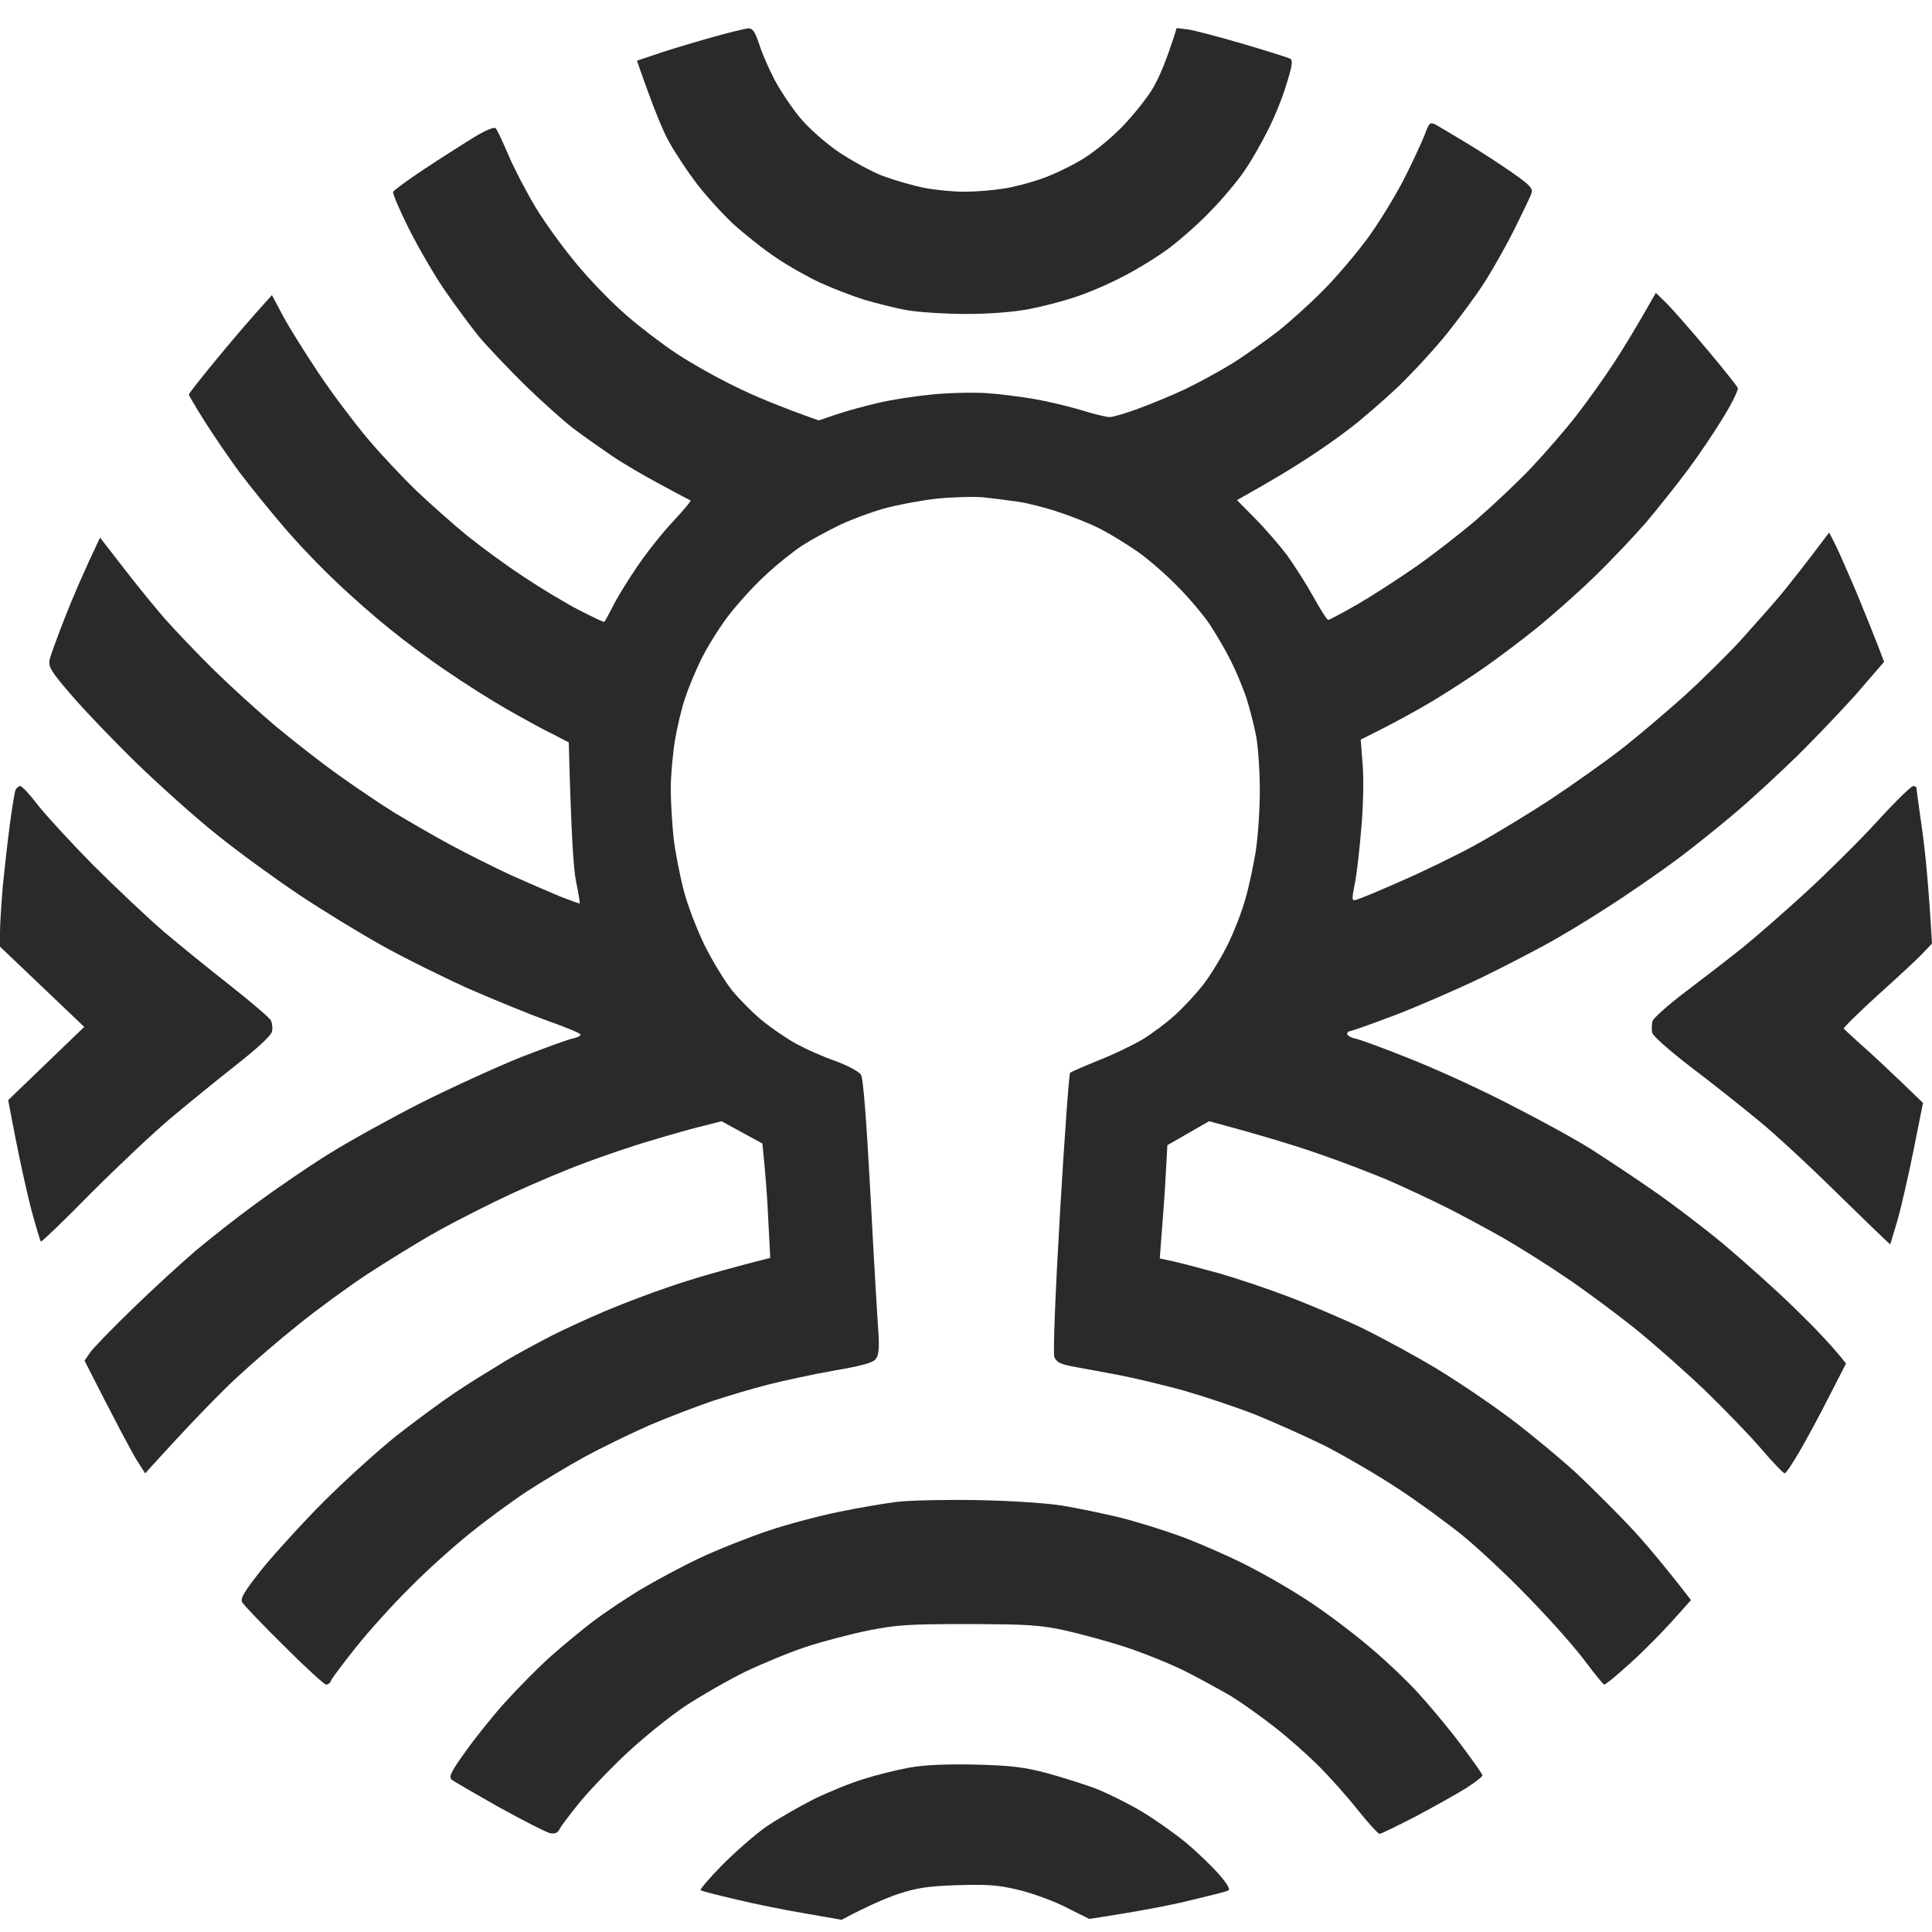 <svg xmlns="http://www.w3.org/2000/svg" width="38" height="38" viewBox="0 0 38 38" fill="none"><path d="M12.905 1.067C13.11 0.995 13.576 0.856 13.942 0.751C14.307 0.646 14.657 0.563 14.718 0.557C14.806 0.557 14.851 0.624 14.934 0.873C14.989 1.05 15.128 1.366 15.239 1.577C15.35 1.787 15.577 2.125 15.743 2.325C15.921 2.535 16.237 2.812 16.503 2.995C16.752 3.161 17.135 3.372 17.362 3.46C17.584 3.543 17.95 3.649 18.171 3.693C18.387 3.737 18.753 3.771 18.97 3.771C19.191 3.771 19.535 3.743 19.735 3.71C19.934 3.682 20.267 3.593 20.483 3.516C20.699 3.444 21.043 3.278 21.259 3.15C21.475 3.028 21.835 2.735 22.063 2.502C22.29 2.269 22.573 1.915 22.684 1.721C22.8 1.521 22.95 1.178 23.144 0.552L23.365 0.579C23.487 0.596 23.975 0.724 24.446 0.862C24.918 1.001 25.339 1.133 25.378 1.156C25.433 1.183 25.416 1.3 25.3 1.665C25.223 1.926 25.056 2.336 24.929 2.579C24.807 2.823 24.607 3.172 24.48 3.355C24.358 3.538 24.069 3.887 23.837 4.125C23.609 4.369 23.232 4.701 23.005 4.873C22.778 5.045 22.362 5.3 22.09 5.438C21.819 5.582 21.392 5.765 21.148 5.843C20.904 5.926 20.494 6.031 20.233 6.081C19.945 6.136 19.474 6.175 19.014 6.175C18.604 6.175 18.077 6.142 17.85 6.103C17.622 6.064 17.234 5.965 16.991 5.893C16.747 5.815 16.359 5.665 16.131 5.56C15.904 5.455 15.516 5.239 15.272 5.073C15.028 4.912 14.646 4.607 14.418 4.402C14.197 4.192 13.87 3.832 13.698 3.604C13.526 3.377 13.282 3.012 13.166 2.801C13.044 2.591 12.855 2.136 12.528 1.194L12.905 1.067Z" fill="#2A2A2A"></path><path d="M27.601 3.549C27.778 3.2 27.966 2.796 28.022 2.652C28.111 2.408 28.127 2.397 28.238 2.452C28.299 2.485 28.576 2.651 28.853 2.818L28.853 2.818C29.131 2.984 29.535 3.25 29.757 3.405C30.09 3.638 30.156 3.71 30.123 3.798C30.106 3.859 29.951 4.175 29.79 4.502C29.624 4.834 29.358 5.305 29.197 5.555C29.036 5.809 28.698 6.264 28.454 6.568C28.21 6.873 27.772 7.344 27.49 7.616C27.201 7.887 26.78 8.253 26.553 8.424C26.326 8.602 25.927 8.879 25.666 9.045C25.405 9.217 25.001 9.46 24.33 9.837L24.685 10.197C24.884 10.397 25.167 10.724 25.317 10.923C25.461 11.123 25.694 11.488 25.832 11.738C25.971 11.987 26.098 12.192 26.126 12.192C26.148 12.192 26.409 12.053 26.708 11.882C27.002 11.71 27.517 11.377 27.85 11.145C28.183 10.912 28.72 10.496 29.042 10.22C29.363 9.942 29.851 9.483 30.123 9.195C30.395 8.906 30.794 8.447 31.004 8.175C31.22 7.898 31.547 7.438 31.736 7.15C31.924 6.862 32.191 6.43 32.568 5.76L32.784 5.97C32.9 6.086 33.255 6.491 33.576 6.873C33.898 7.255 34.169 7.599 34.181 7.632C34.192 7.671 34.064 7.937 33.892 8.214C33.721 8.496 33.404 8.967 33.188 9.255C32.972 9.544 32.606 10.003 32.373 10.28C32.135 10.552 31.675 11.04 31.342 11.361C31.01 11.682 30.5 12.131 30.212 12.364C29.923 12.596 29.474 12.934 29.214 13.117C28.953 13.3 28.493 13.599 28.188 13.782C27.883 13.965 27.44 14.214 26.764 14.546L26.802 15.045C26.825 15.316 26.813 15.882 26.775 16.292C26.741 16.702 26.686 17.195 26.647 17.383C26.581 17.715 26.586 17.727 26.692 17.693C26.752 17.677 27.14 17.516 27.551 17.333C27.961 17.156 28.626 16.835 29.02 16.619C29.413 16.402 30.09 15.992 30.516 15.71C30.943 15.427 31.553 14.995 31.875 14.746C32.196 14.497 32.75 14.026 33.116 13.699C33.477 13.372 33.975 12.879 34.225 12.607C34.474 12.33 34.829 11.931 35.007 11.721C35.184 11.505 35.478 11.139 35.977 10.474L36.11 10.735C36.182 10.884 36.365 11.3 36.52 11.665C36.67 12.031 36.858 12.486 37.058 13.017L36.642 13.499C36.415 13.771 35.888 14.325 35.478 14.74C35.068 15.15 34.441 15.726 34.092 16.02C33.743 16.314 33.255 16.702 33.011 16.884C32.767 17.067 32.268 17.416 31.902 17.66C31.536 17.904 30.96 18.264 30.627 18.452C30.295 18.646 29.618 18.995 29.131 19.233C28.643 19.466 27.878 19.799 27.429 19.97C26.974 20.142 26.581 20.281 26.553 20.281C26.525 20.281 26.497 20.303 26.497 20.336C26.497 20.364 26.564 20.408 26.647 20.425C26.736 20.441 27.19 20.608 27.662 20.796C28.133 20.979 29.009 21.372 29.602 21.677C30.195 21.976 30.949 22.386 31.276 22.591C31.603 22.801 32.168 23.173 32.523 23.422C32.883 23.671 33.504 24.142 33.898 24.469C34.291 24.801 34.929 25.366 35.306 25.738C35.683 26.103 36.06 26.497 36.309 26.818L35.977 27.466C35.794 27.826 35.533 28.314 35.395 28.547C35.256 28.785 35.129 28.979 35.101 28.979C35.079 28.979 34.873 28.768 34.646 28.502C34.419 28.236 33.92 27.721 33.538 27.35C33.155 26.984 32.529 26.43 32.152 26.126C31.769 25.821 31.159 25.366 30.794 25.123C30.428 24.873 29.879 24.53 29.574 24.353C29.269 24.181 28.759 23.904 28.438 23.743C28.116 23.583 27.595 23.339 27.273 23.2C26.952 23.067 26.353 22.835 25.943 22.696C25.533 22.552 24.879 22.347 23.781 22.053L22.961 22.524L22.927 23.134C22.911 23.466 22.872 23.97 22.811 24.752L23.116 24.818C23.282 24.857 23.681 24.962 24.003 25.051C24.324 25.145 24.923 25.344 25.333 25.5C25.744 25.655 26.409 25.937 26.802 26.126C27.196 26.32 27.861 26.68 28.271 26.929C28.681 27.178 29.347 27.627 29.74 27.926C30.134 28.225 30.71 28.702 31.015 28.984C31.32 29.272 31.791 29.743 32.063 30.031C32.335 30.32 32.712 30.763 33.26 31.472L32.883 31.893C32.678 32.12 32.307 32.497 32.052 32.724C31.802 32.951 31.581 33.134 31.553 33.134C31.531 33.128 31.364 32.923 31.182 32.68C30.999 32.43 30.5 31.865 30.073 31.428C29.646 30.984 29.047 30.425 28.742 30.181C28.438 29.937 27.878 29.527 27.495 29.278C27.113 29.023 26.492 28.663 26.109 28.463C25.727 28.27 25.089 27.987 24.696 27.826C24.302 27.671 23.665 27.461 23.282 27.35C22.9 27.245 22.318 27.106 21.98 27.04C21.641 26.979 21.237 26.901 21.076 26.873C20.854 26.829 20.777 26.79 20.738 26.691C20.71 26.619 20.755 25.466 20.849 23.854C20.937 22.364 21.026 21.123 21.048 21.101C21.076 21.078 21.331 20.968 21.619 20.851C21.913 20.735 22.29 20.552 22.467 20.447C22.645 20.341 22.933 20.125 23.099 19.976C23.271 19.821 23.537 19.538 23.687 19.339C23.837 19.139 24.053 18.779 24.169 18.535C24.286 18.292 24.435 17.904 24.496 17.677C24.563 17.45 24.651 17.034 24.696 16.762C24.74 16.491 24.779 15.948 24.779 15.555C24.779 15.167 24.746 14.668 24.701 14.447C24.657 14.231 24.568 13.887 24.502 13.688C24.43 13.488 24.302 13.178 24.208 12.995C24.119 12.812 23.936 12.502 23.809 12.303C23.676 12.103 23.388 11.76 23.16 11.533C22.939 11.305 22.584 10.995 22.368 10.845C22.151 10.696 21.819 10.491 21.619 10.391C21.42 10.291 21.059 10.148 20.816 10.07C20.572 9.987 20.222 9.898 20.039 9.87C19.857 9.843 19.546 9.804 19.346 9.782C19.147 9.765 18.726 9.776 18.404 9.81C18.083 9.848 17.617 9.937 17.362 10.009C17.113 10.081 16.724 10.225 16.508 10.33C16.287 10.436 15.954 10.618 15.771 10.735C15.588 10.857 15.255 11.123 15.028 11.339C14.801 11.549 14.479 11.909 14.307 12.136C14.136 12.364 13.903 12.74 13.792 12.967C13.681 13.195 13.537 13.538 13.476 13.726C13.409 13.92 13.321 14.292 13.276 14.557C13.232 14.829 13.193 15.256 13.193 15.516C13.193 15.776 13.221 16.214 13.249 16.485C13.282 16.757 13.371 17.222 13.448 17.511C13.52 17.799 13.709 18.286 13.858 18.591C14.008 18.895 14.252 19.294 14.396 19.477C14.546 19.66 14.818 19.932 15 20.081C15.178 20.225 15.477 20.43 15.66 20.53C15.843 20.63 16.187 20.785 16.431 20.868C16.68 20.962 16.896 21.078 16.935 21.139C16.979 21.213 17.042 22.017 17.124 23.549C17.19 24.812 17.262 26.02 17.279 26.236C17.295 26.513 17.284 26.652 17.229 26.724C17.179 26.802 16.963 26.862 16.409 26.957C15.998 27.029 15.411 27.156 15.106 27.234C14.801 27.311 14.302 27.461 13.997 27.561C13.692 27.666 13.143 27.876 12.777 28.031C12.412 28.192 11.841 28.469 11.503 28.652C11.164 28.84 10.654 29.145 10.366 29.333C10.078 29.522 9.579 29.887 9.257 30.148C8.936 30.403 8.398 30.885 8.066 31.223C7.728 31.555 7.245 32.092 6.99 32.414C6.735 32.735 6.513 33.029 6.508 33.062C6.497 33.101 6.453 33.134 6.414 33.134C6.38 33.134 6.003 32.791 5.582 32.369C5.161 31.954 4.79 31.566 4.762 31.511C4.723 31.439 4.806 31.3 5.166 30.846C5.421 30.536 5.959 29.943 6.375 29.527C6.785 29.117 7.423 28.541 7.788 28.247C8.154 27.959 8.681 27.572 8.953 27.389C9.208 27.216 9.627 26.961 9.901 26.793L9.95 26.763C10.222 26.602 10.638 26.38 10.865 26.264C11.092 26.148 11.552 25.937 11.891 25.793C12.229 25.649 12.811 25.427 13.193 25.3C13.576 25.167 14.169 24.99 15.15 24.741L15.111 23.993C15.095 23.583 15.056 23.073 14.995 22.491L14.191 22.053L13.847 22.142C13.653 22.186 13.199 22.314 12.833 22.425C12.467 22.53 11.868 22.735 11.503 22.873C11.137 23.006 10.499 23.278 10.089 23.466C9.679 23.655 9.019 23.987 8.62 24.209C8.221 24.43 7.589 24.824 7.206 25.073C6.824 25.328 6.225 25.765 5.876 26.048C5.527 26.325 4.978 26.796 4.662 27.09C4.346 27.383 3.808 27.926 2.855 28.979L2.672 28.691C2.578 28.53 2.306 28.031 1.663 26.763L1.768 26.608C1.824 26.524 2.206 26.131 2.611 25.738C3.021 25.339 3.581 24.829 3.853 24.596C4.13 24.364 4.662 23.943 5.044 23.666C5.427 23.383 6.059 22.951 6.458 22.702C6.857 22.452 7.678 21.998 8.287 21.688C8.897 21.383 9.784 20.979 10.255 20.79C10.726 20.608 11.181 20.441 11.27 20.425C11.353 20.408 11.419 20.375 11.419 20.347C11.419 20.325 11.126 20.203 10.765 20.076C10.411 19.948 9.706 19.66 9.202 19.439C8.698 19.211 7.938 18.835 7.511 18.596C7.084 18.358 6.347 17.909 5.876 17.594C5.405 17.278 4.679 16.752 4.268 16.419C3.858 16.092 3.138 15.45 2.666 14.99C2.201 14.535 1.619 13.926 1.38 13.643C1.003 13.206 0.948 13.111 0.976 12.979C0.992 12.895 1.131 12.519 1.281 12.136C1.43 11.754 1.646 11.25 1.968 10.574L2.411 11.145C2.65 11.46 3.027 11.92 3.237 12.164C3.454 12.408 3.891 12.868 4.213 13.184C4.535 13.499 5.072 13.987 5.405 14.269C5.743 14.552 6.303 14.99 6.652 15.239C7.001 15.488 7.5 15.826 7.761 15.987C8.021 16.142 8.504 16.425 8.842 16.607C9.18 16.79 9.712 17.056 10.034 17.206C10.355 17.35 10.793 17.538 11.004 17.627C11.214 17.71 11.397 17.776 11.403 17.771C11.408 17.765 11.381 17.571 11.331 17.344C11.281 17.089 11.236 16.474 11.187 14.602L10.876 14.441C10.699 14.358 10.3 14.136 9.978 13.954C9.657 13.771 9.124 13.433 8.786 13.2C8.448 12.973 7.949 12.602 7.678 12.38C7.406 12.164 6.929 11.749 6.63 11.46C6.325 11.178 5.854 10.685 5.582 10.364C5.305 10.042 4.911 9.555 4.706 9.283C4.507 9.012 4.196 8.557 4.025 8.286C3.853 8.014 3.714 7.776 3.714 7.76C3.714 7.743 3.947 7.444 4.235 7.095C4.523 6.746 4.889 6.308 5.349 5.804L5.566 6.214C5.688 6.441 6.003 6.945 6.27 7.344C6.536 7.743 6.968 8.314 7.223 8.618C7.478 8.923 7.927 9.4 8.21 9.671C8.498 9.942 8.947 10.341 9.202 10.546C9.463 10.757 9.945 11.111 10.283 11.333C10.621 11.56 11.109 11.854 11.375 11.992C11.647 12.131 11.874 12.242 11.885 12.231C11.896 12.225 11.968 12.092 12.046 11.943C12.118 11.787 12.334 11.438 12.517 11.167C12.7 10.895 13.021 10.485 13.232 10.264C13.437 10.042 13.598 9.854 13.581 9.843C13.565 9.837 13.304 9.699 12.999 9.533C12.694 9.372 12.257 9.117 12.029 8.962C11.802 8.807 11.464 8.569 11.281 8.43C11.098 8.291 10.677 7.915 10.344 7.593C10.017 7.272 9.601 6.834 9.424 6.624C9.252 6.413 8.941 5.992 8.736 5.693C8.537 5.399 8.221 4.857 8.038 4.491C7.855 4.125 7.716 3.798 7.733 3.771C7.75 3.743 8.016 3.543 8.326 3.338C8.642 3.128 9.08 2.851 9.302 2.712C9.557 2.557 9.723 2.491 9.751 2.524C9.779 2.552 9.889 2.79 10 3.05C10.111 3.311 10.35 3.771 10.533 4.075C10.715 4.38 11.087 4.89 11.353 5.206C11.619 5.527 12.057 5.976 12.323 6.203C12.589 6.436 13.027 6.768 13.293 6.945C13.559 7.122 14.075 7.416 14.441 7.593C14.806 7.776 15.333 7.998 16.104 8.269L16.464 8.147C16.663 8.081 17.024 7.981 17.268 7.926C17.512 7.865 17.983 7.793 18.321 7.76C18.659 7.726 19.141 7.715 19.402 7.732C19.662 7.749 20.084 7.804 20.344 7.848C20.605 7.893 21.015 7.992 21.259 8.064C21.503 8.142 21.758 8.203 21.824 8.203C21.896 8.203 22.157 8.125 22.406 8.031C22.661 7.937 23.066 7.771 23.31 7.654C23.554 7.538 23.964 7.316 24.225 7.156C24.485 6.995 24.895 6.701 25.139 6.513C25.383 6.319 25.788 5.954 26.037 5.699C26.287 5.449 26.664 5.001 26.88 4.712C27.096 4.424 27.418 3.898 27.601 3.549Z" fill="#2A2A2A"></path><path d="M0.194 16.214C0.238 15.887 0.288 15.577 0.305 15.538C0.327 15.494 0.366 15.461 0.399 15.461C0.432 15.461 0.588 15.627 0.743 15.832C0.898 16.031 1.386 16.563 1.829 17.012C2.273 17.455 2.894 18.042 3.215 18.319C3.537 18.591 4.13 19.073 4.54 19.394C4.945 19.715 5.305 20.02 5.327 20.07C5.355 20.125 5.366 20.225 5.349 20.292C5.333 20.369 5.05 20.63 4.612 20.973C4.224 21.278 3.648 21.749 3.326 22.02C3.005 22.292 2.312 22.945 1.785 23.472C1.264 24.004 0.82 24.43 0.804 24.419C0.793 24.414 0.704 24.12 0.61 23.771C0.521 23.422 0.377 22.796 0.161 21.638L1.657 20.198L0 18.619V18.325C0 18.17 0.028 17.76 0.055 17.427C0.089 17.089 0.15 16.547 0.194 16.214Z" fill="#2A2A2A"></path><path d="M35.533 17.538C35.943 17.161 36.57 16.541 36.919 16.159C37.268 15.776 37.59 15.461 37.629 15.461C37.662 15.461 37.695 15.477 37.695 15.499C37.695 15.527 37.745 15.893 37.806 16.319C37.867 16.746 37.934 17.422 38 18.558L37.806 18.763C37.701 18.873 37.307 19.239 36.93 19.577C36.553 19.921 36.254 20.214 36.265 20.231C36.276 20.247 36.42 20.38 36.586 20.53C36.753 20.674 37.102 20.995 37.823 21.693L37.64 22.608C37.54 23.112 37.396 23.732 37.324 23.993C37.246 24.253 37.18 24.469 37.18 24.475C37.174 24.48 36.719 24.042 36.171 23.505C35.622 22.962 34.912 22.303 34.591 22.042C34.269 21.776 33.671 21.3 33.26 20.99C32.822 20.652 32.507 20.375 32.495 20.308C32.484 20.247 32.49 20.148 32.501 20.087C32.518 20.026 32.811 19.765 33.155 19.505C33.499 19.245 34.009 18.851 34.286 18.63C34.557 18.408 35.123 17.915 35.533 17.538Z" fill="#2A2A2A"></path><path d="M16.519 29.732C16.902 29.655 17.412 29.566 17.656 29.538C17.9 29.511 18.598 29.494 19.208 29.505C19.857 29.516 20.544 29.561 20.871 29.61C21.176 29.66 21.686 29.765 22.007 29.843C22.329 29.921 22.861 30.087 23.199 30.209C23.537 30.331 24.108 30.58 24.474 30.763C24.84 30.946 25.411 31.273 25.749 31.5C26.087 31.721 26.608 32.115 26.908 32.369C27.212 32.619 27.656 33.04 27.894 33.3C28.133 33.561 28.515 34.02 28.742 34.325C28.97 34.63 29.158 34.896 29.158 34.918C29.158 34.946 29.014 35.056 28.842 35.167C28.665 35.278 28.221 35.527 27.856 35.721C27.49 35.91 27.163 36.07 27.135 36.07C27.107 36.07 26.919 35.865 26.719 35.616C26.52 35.361 26.17 34.968 25.943 34.741C25.716 34.514 25.317 34.159 25.056 33.959C24.796 33.755 24.419 33.489 24.214 33.361C24.003 33.239 23.604 33.018 23.327 32.879C23.044 32.735 22.523 32.525 22.174 32.408C21.824 32.292 21.276 32.142 20.954 32.07C20.444 31.959 20.211 31.948 19.042 31.943C17.861 31.943 17.639 31.959 17.074 32.07C16.724 32.142 16.176 32.286 15.854 32.392C15.533 32.497 15 32.718 14.662 32.879C14.324 33.045 13.792 33.35 13.47 33.561C13.149 33.777 12.617 34.209 12.284 34.525C11.952 34.84 11.541 35.273 11.37 35.489C11.198 35.705 11.031 35.921 11.004 35.982C10.965 36.054 10.909 36.076 10.81 36.054C10.732 36.032 10.283 35.804 9.812 35.544C9.341 35.278 8.919 35.034 8.881 35.001C8.825 34.946 8.875 34.84 9.147 34.464C9.33 34.203 9.684 33.76 9.934 33.483C10.189 33.2 10.593 32.791 10.837 32.574C11.081 32.358 11.458 32.048 11.669 31.887C11.88 31.727 12.295 31.45 12.584 31.273C12.872 31.101 13.398 30.818 13.748 30.652C14.097 30.486 14.712 30.242 15.106 30.109C15.499 29.976 16.137 29.81 16.519 29.732Z" fill="#2A2A2A"></path><path d="M16.991 34.99C17.234 34.912 17.634 34.813 17.878 34.768C18.188 34.713 18.576 34.696 19.18 34.707C19.862 34.724 20.145 34.757 20.566 34.868C20.854 34.946 21.292 35.084 21.536 35.173C21.78 35.267 22.19 35.472 22.451 35.627C22.711 35.782 23.094 36.054 23.304 36.225C23.515 36.397 23.809 36.68 23.959 36.846C24.142 37.056 24.203 37.162 24.158 37.184C24.119 37.206 23.759 37.295 23.365 37.389C22.972 37.483 22.373 37.599 21.425 37.743L20.982 37.522C20.738 37.394 20.311 37.239 20.039 37.173C19.618 37.073 19.43 37.062 18.82 37.079C18.227 37.101 18.022 37.134 17.656 37.256C17.412 37.339 17.063 37.489 16.553 37.76L15.826 37.633C15.433 37.566 14.818 37.444 14.463 37.356C14.108 37.273 13.803 37.195 13.781 37.178C13.764 37.162 13.953 36.94 14.202 36.685C14.457 36.43 14.834 36.098 15.05 35.943C15.267 35.793 15.688 35.55 15.993 35.394C16.298 35.245 16.747 35.062 16.991 34.99Z" fill="#2A2A2A"></path></svg>